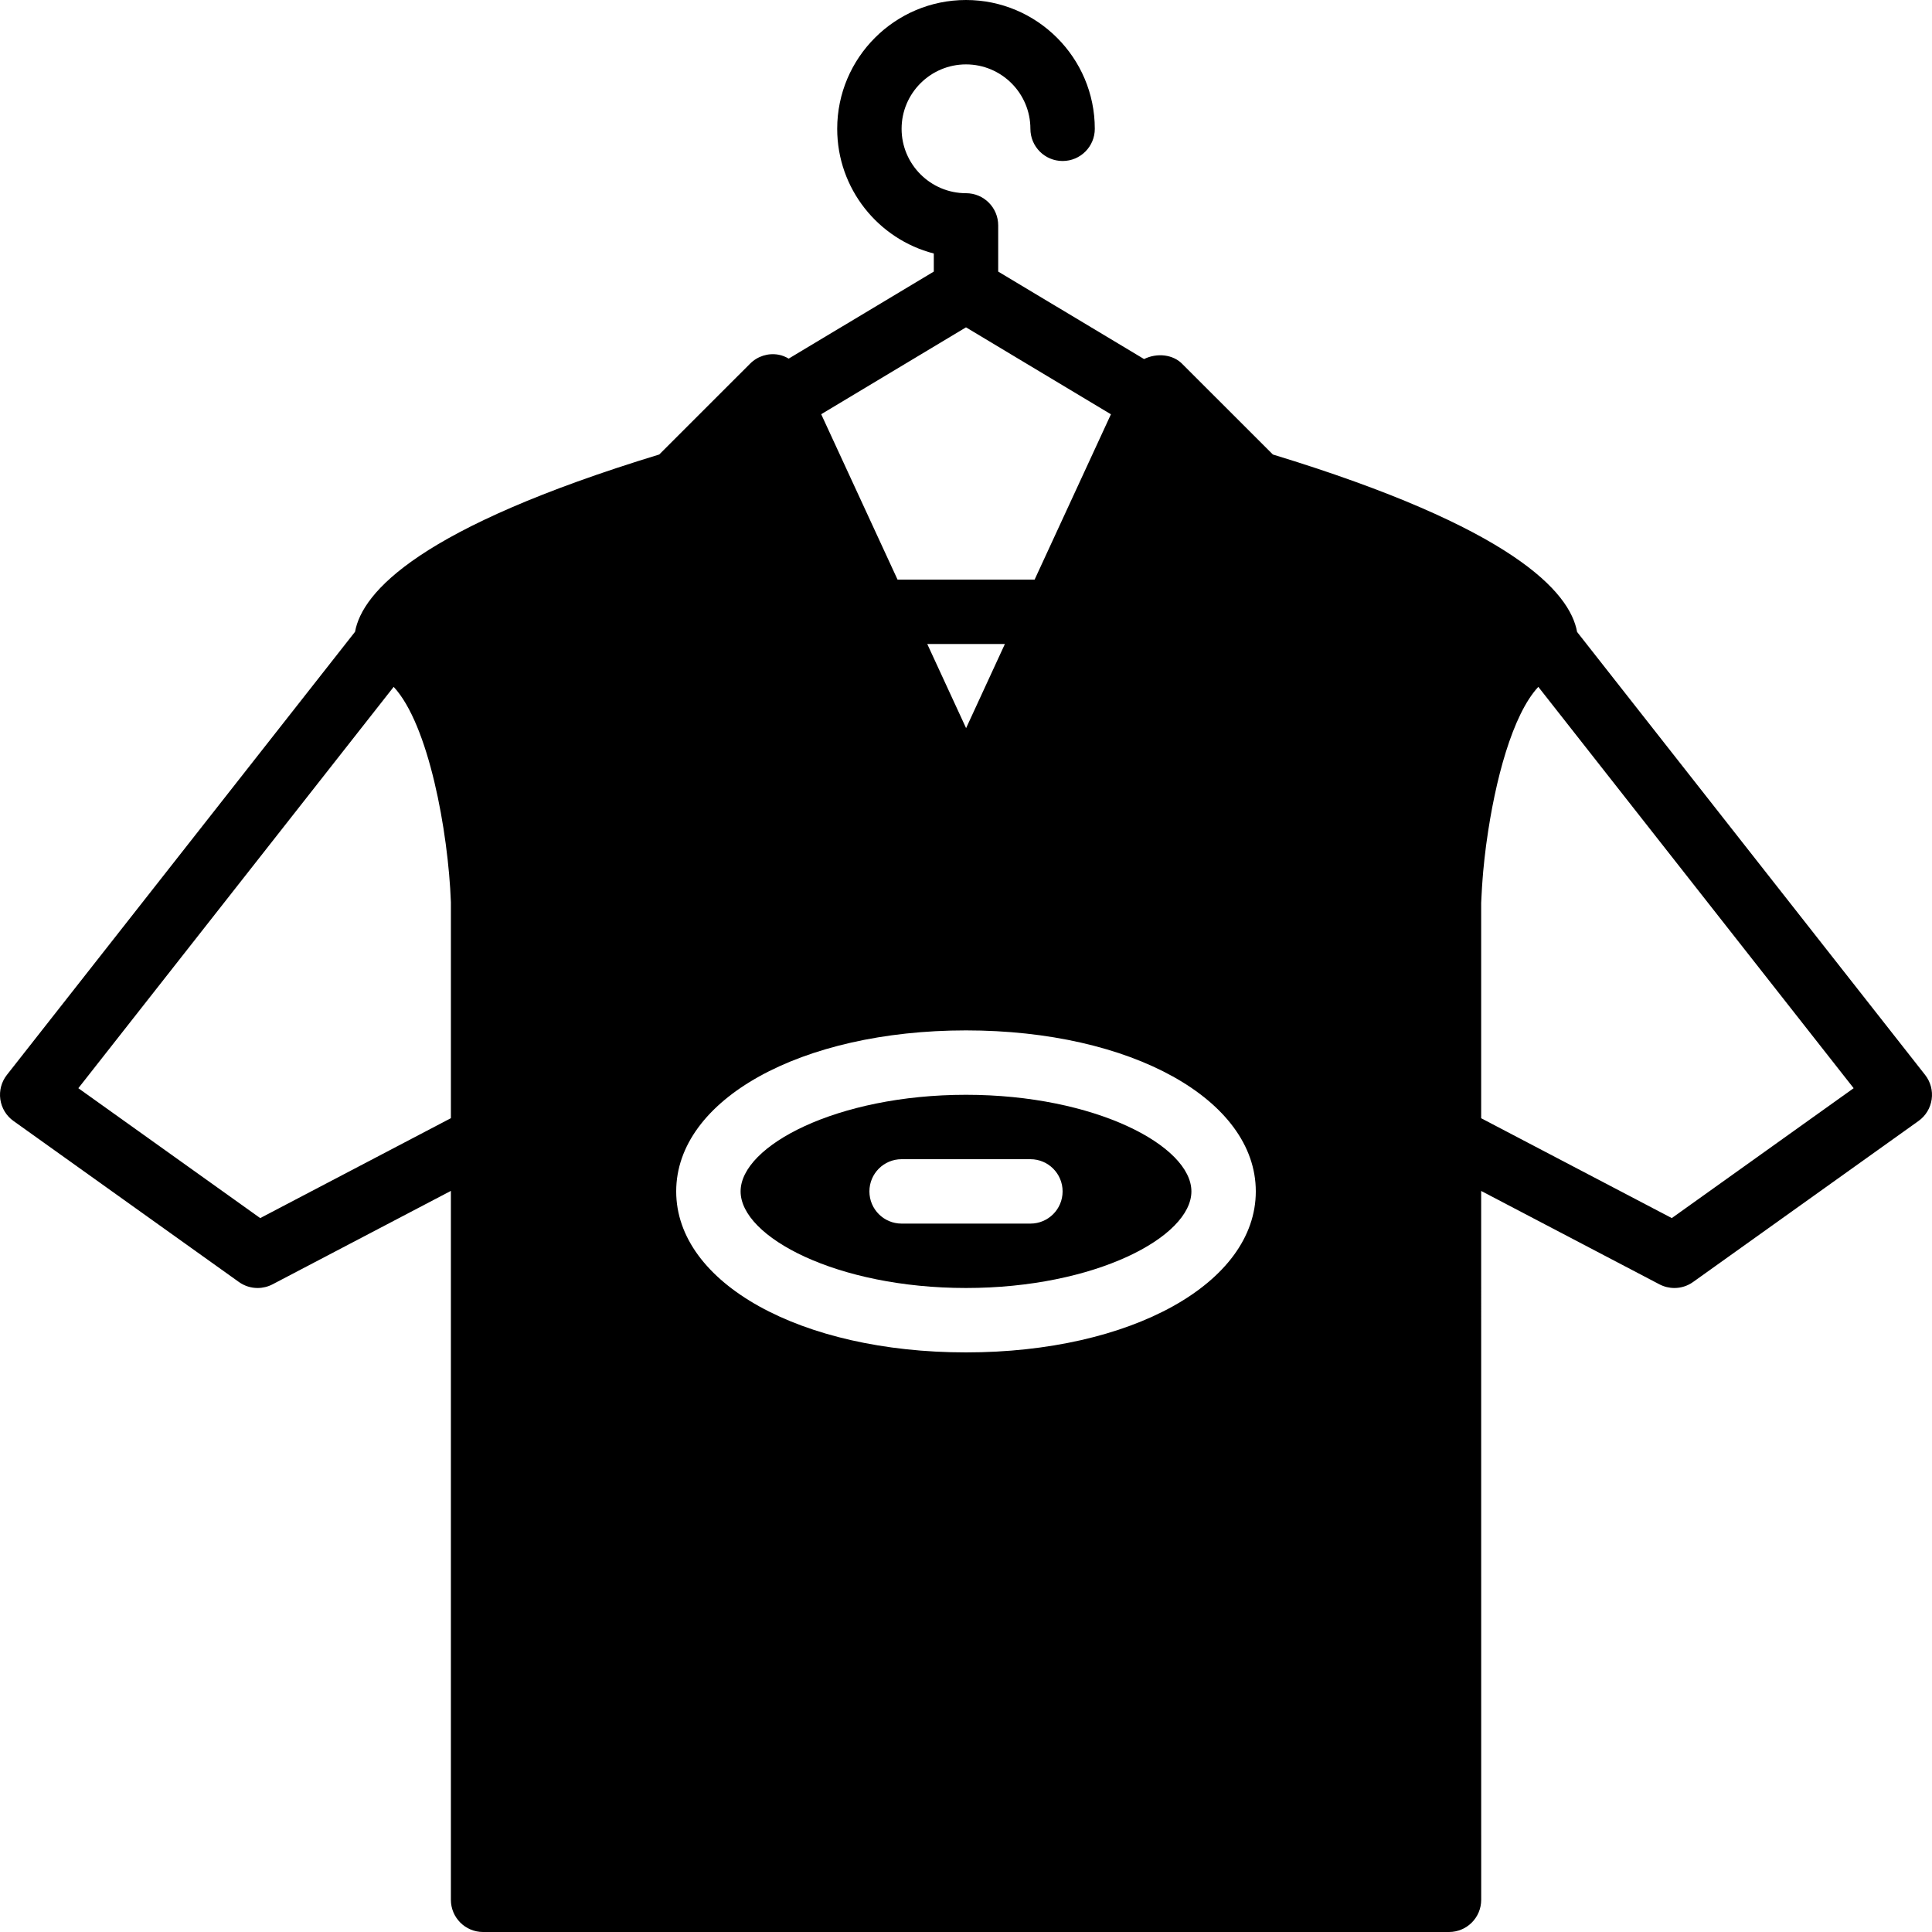 <?xml version="1.0" encoding="iso-8859-1"?>
<!-- Uploaded to: SVG Repo, www.svgrepo.com, Generator: SVG Repo Mixer Tools -->
<svg fill="#000000" height="800px" width="800px" version="1.1" id="Layer_1" xmlns="http://www.w3.org/2000/svg" xmlns:xlink="http://www.w3.org/1999/xlink" 
	 viewBox="0 0 512 512" xml:space="preserve">
<g>
	<g>
		<g>
			<path d="M510.174,284.86l-92.228-117.385c-1.886-10.564-16.956-27.605-80.623-47.027L313.506,96.64
				c-2.594-2.825-6.989-3.14-10.317-1.485L264.533,71.97V59.733c0-4.719-3.814-8.533-8.533-8.533
				c-9.404,0-17.067-7.663-17.067-17.067c0-9.412,7.663-17.067,17.067-17.067c9.412,0,17.067,7.654,17.067,17.067
				c0,4.719,3.814,8.533,8.533,8.533c4.719,0,8.533-3.814,8.533-8.533C290.133,15.309,274.825,0,256,0s-34.133,15.309-34.133,34.133
				c0,15.872,10.888,29.261,25.6,33.05v4.787l-38.451,23.066c-0.828-0.478-1.724-0.862-2.688-1.033
				c-2.739-0.503-5.564,0.384-7.535,2.364l-24.09,24.081c-63.573,19.396-78.694,36.42-80.614,46.984L1.826,284.86
				c-1.442,1.835-2.065,4.173-1.741,6.477c0.333,2.313,1.587,4.386,3.49,5.734l59.733,42.667c1.476,1.058,3.209,1.596,4.958,1.596
				c1.357,0,2.714-0.324,3.959-0.973l47.266-24.764v187.87c0,4.719,3.814,8.533,8.533,8.533H384c4.719,0,8.533-3.814,8.533-8.533
				l-0.009-187.853l47.249,24.747c1.246,0.648,2.603,0.973,3.959,0.973c1.741,0,3.482-0.538,4.958-1.596l59.733-42.667
				c1.903-1.348,3.157-3.422,3.49-5.734C512.239,289.033,511.616,286.694,510.174,284.86z M119.492,296.329l-50.534,26.479
				l-48.196-34.423l83.567-106.359c9.233,9.924,14.447,38.161,15.164,57.062V296.329z M256,86.75l38.409,23.04l-20.224,43.81
				h-36.326l-20.233-43.827L256,86.75z M266.308,170.667l-10.283,22.298l-10.291-22.298H266.308z M256,358.4
				c-43.785,0-76.8-18.347-76.8-42.667c0-24.329,33.015-42.667,76.8-42.667s76.8,18.338,76.8,42.667
				C332.8,340.053,299.785,358.4,256,358.4z M443.042,322.807l-50.517-26.462v-57.114c0.026-0.623,0.068-1.289,0.102-1.937
				c0.068-1.399,0.154-2.833,0.273-4.318c0.051-0.666,0.102-1.331,0.162-2.014c0.205-2.236,0.461-4.523,0.759-6.852
				c0.043-0.324,0.085-0.648,0.137-0.973c2.227-16.256,6.852-33.741,13.713-41.114l83.567,106.359L443.042,322.807z"/>
			<path d="M256.001,290.132c-34.193,0-59.733,13.517-59.733,25.6c0,12.083,25.54,25.6,59.733,25.6s59.733-13.517,59.733-25.6
				C315.734,303.649,290.194,290.132,256.001,290.132z M273.068,324.266h-34.133c-4.719,0-8.533-3.814-8.533-8.533
				s3.814-8.533,8.533-8.533h34.133c4.719,0,8.533,3.814,8.533,8.533S277.786,324.266,273.068,324.266z"/>
		</g>
	</g>
</g>
</svg>